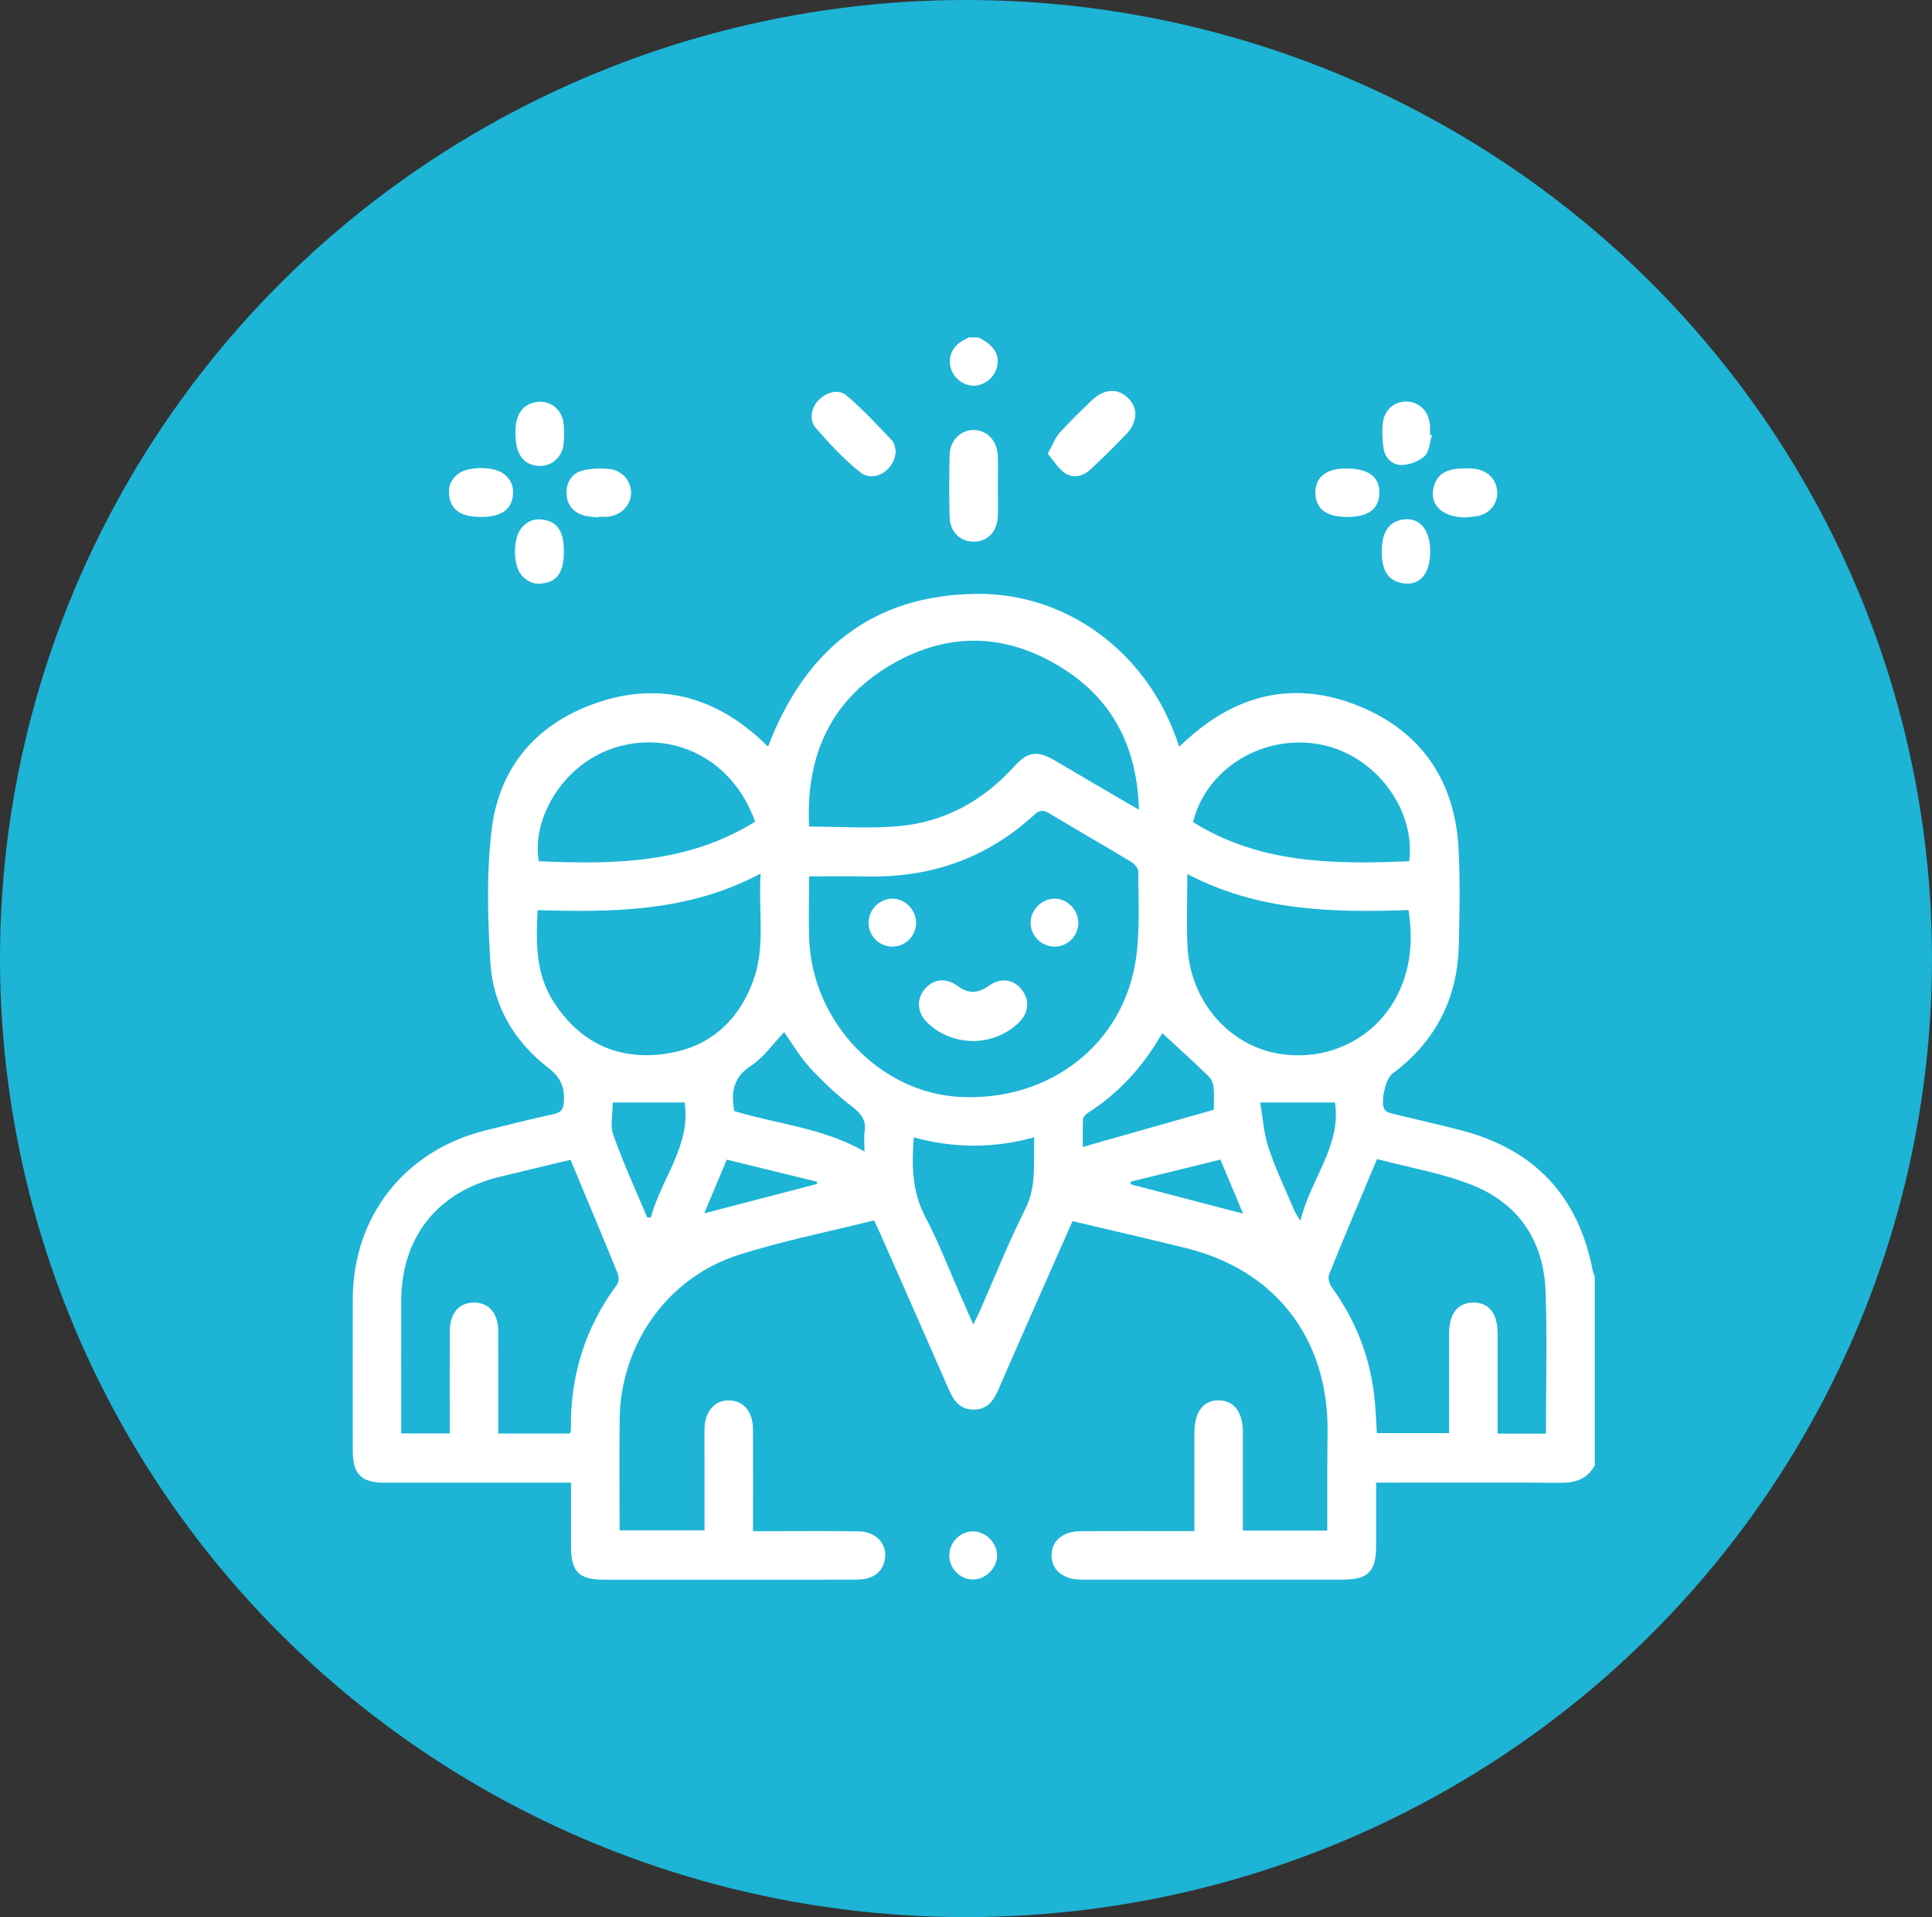 <svg width="126" height="125" viewBox="0 0 126 125" fill="none" xmlns="http://www.w3.org/2000/svg">
<rect x="0" y="0" width="126" height="125" fill="#333333" stroke="none"/>
<ellipse cx="63" cy="62.5" rx="63" ry="62.5" fill="#1DB4D6"/>
<g clip-path="url(#clip0_1073_135)">
<path d="M104 95.562C103.507 96.446 102.742 96.693 101.759 96.683C98.068 96.646 94.377 96.67 90.688 96.67C90.404 96.67 90.121 96.67 89.748 96.67C89.748 98.1 89.75 99.463 89.748 100.825C89.744 102.471 89.217 102.996 87.561 102.996C81.946 102.996 76.331 102.996 70.716 102.996C70.637 102.996 70.557 102.996 70.478 102.996C69.325 102.976 68.588 102.366 68.578 101.427C68.57 100.486 69.309 99.842 70.454 99.836C72.616 99.826 74.778 99.832 76.939 99.832C77.225 99.832 77.51 99.832 77.896 99.832C77.896 99.158 77.896 98.534 77.896 97.912C77.896 96.41 77.896 94.906 77.896 93.404C77.898 92.053 78.485 91.286 79.497 91.304C80.482 91.32 81.054 92.075 81.058 93.371C81.062 95.243 81.058 97.113 81.058 98.986C81.058 99.241 81.058 99.499 81.058 99.794H86.561C86.561 98.393 86.558 97.008 86.561 95.621C86.562 94.813 86.582 94.003 86.582 93.194C86.576 87.215 83.147 82.81 77.363 81.383C74.914 80.779 72.456 80.214 69.947 79.62C69.111 81.51 68.295 83.359 67.478 85.209C66.682 87.016 65.882 88.82 65.101 90.632C64.786 91.362 64.344 91.92 63.482 91.91C62.622 91.902 62.2 91.334 61.881 90.605C60.387 87.179 58.874 83.761 57.366 80.343C57.261 80.107 57.148 79.874 57.007 79.572C54.017 80.323 51.012 80.91 48.117 81.841C43.505 83.327 40.465 87.69 40.412 92.538C40.384 94.934 40.408 97.329 40.408 99.78H45.946C45.946 98.201 45.946 96.628 45.946 95.057C45.946 94.425 45.936 93.791 45.947 93.159C45.969 92.021 46.619 91.28 47.562 91.306C48.484 91.33 49.1 92.043 49.106 93.147C49.118 95.334 49.11 97.522 49.11 99.836C49.413 99.836 49.688 99.836 49.966 99.836C51.969 99.836 53.974 99.818 55.977 99.844C57.251 99.86 58.002 100.825 57.647 101.926C57.429 102.606 56.819 102.992 55.892 102.996C53.784 103.006 51.673 103 49.565 103C46.166 103 42.764 103 39.364 103C37.763 103 37.244 102.473 37.242 100.852C37.242 99.487 37.242 98.124 37.242 96.674C36.891 96.674 36.61 96.674 36.328 96.674C32.586 96.674 28.841 96.674 25.098 96.674C23.551 96.674 23.008 96.127 23.008 94.573C23.006 91.278 23 87.983 23.008 84.686C23.024 79.309 26.386 75.027 31.619 73.718C33.099 73.347 34.581 72.977 36.073 72.651C36.562 72.545 36.742 72.372 36.776 71.837C36.836 70.868 36.556 70.238 35.738 69.606C33.511 67.89 32.144 65.54 31.979 62.741C31.809 59.856 31.718 56.919 32.069 54.064C32.576 49.915 35.1 47.09 39.053 45.78C42.948 44.49 46.48 45.386 49.526 48.148C49.716 48.32 49.902 48.501 50.092 48.679C52.486 42.39 56.87 38.804 63.664 38.721C69.557 38.647 74.936 42.531 76.9 48.679C77.118 48.485 77.298 48.324 77.48 48.162C80.787 45.186 84.579 44.364 88.683 46.06C92.786 47.756 94.928 51.015 95.132 55.457C95.227 57.51 95.189 59.571 95.141 61.625C95.06 65.111 93.616 67.92 90.808 70.006C90.361 70.339 90 71.907 90.311 72.362C90.41 72.505 90.658 72.574 90.852 72.622C92.334 72.988 93.826 73.315 95.302 73.702C100.083 74.948 102.954 77.997 103.877 82.862C103.901 82.988 103.962 83.107 104.008 83.23V95.57L104 95.562ZM52.769 57.142C52.769 58.602 52.722 59.945 52.777 61.282C53.005 66.666 57.401 71.239 62.579 71.52C68.457 71.837 73.313 68.073 74.096 62.434C74.352 60.595 74.233 58.703 74.239 56.834C74.239 56.62 73.993 56.331 73.783 56.204C72.004 55.13 70.199 54.094 68.418 53.024C68.037 52.794 67.787 52.818 67.457 53.121C64.401 55.929 60.776 57.219 56.641 57.145C55.381 57.124 54.12 57.142 52.769 57.142ZM52.767 53.894C54.808 53.894 56.767 54.045 58.693 53.858C61.659 53.575 64.136 52.188 66.147 49.971C67.037 48.992 67.651 48.923 68.792 49.584C69.634 50.074 70.468 50.573 71.308 51.065C72.251 51.617 73.198 52.166 74.278 52.796C74.171 48.79 72.616 45.697 69.382 43.625C65.608 41.205 61.649 41.152 57.833 43.514C54.033 45.867 52.551 49.476 52.767 53.89V53.894ZM100.82 93.474C100.82 90.303 100.915 87.219 100.794 84.141C100.667 80.91 99.037 78.483 96.041 77.28C94.062 76.486 91.908 76.131 89.806 75.572C88.726 78.152 87.68 80.619 86.677 83.105C86.588 83.327 86.703 83.723 86.86 83.939C88.494 86.19 89.429 88.695 89.671 91.461C89.731 92.13 89.756 92.804 89.794 93.442H94.51C94.51 91.217 94.505 89.057 94.51 86.897C94.513 85.643 95.074 84.944 96.067 84.93C97.095 84.916 97.666 85.626 97.67 86.931C97.674 88.617 97.67 90.303 97.67 91.99C97.67 92.481 97.67 92.97 97.67 93.474H100.818H100.82ZM37.206 75.62C35.629 76 34.123 76.363 32.619 76.723C28.532 77.702 26.18 80.652 26.168 84.831C26.162 87.464 26.168 90.099 26.168 92.733C26.168 92.982 26.168 93.232 26.168 93.462H29.332C29.332 91.211 29.324 89.004 29.334 86.799C29.34 85.621 29.935 84.932 30.909 84.93C31.884 84.928 32.486 85.618 32.492 86.79C32.502 88.766 32.496 90.741 32.496 92.717C32.496 92.968 32.496 93.218 32.496 93.468H37.172C37.2 93.361 37.234 93.287 37.234 93.214C37.178 89.729 38.149 86.573 40.235 83.765C40.358 83.6 40.376 83.258 40.295 83.06C39.294 80.601 38.264 78.154 37.21 75.622L37.206 75.62ZM77.435 56.987C77.435 58.711 77.371 60.217 77.446 61.714C77.631 65.303 80.167 68.172 83.418 68.707C88.274 69.507 92.899 65.6 91.856 59.339C86.959 59.503 82.069 59.424 77.435 56.987ZM35.062 59.341C34.949 61.485 34.937 63.496 36.094 65.305C37.66 67.754 39.914 68.996 42.803 68.774C45.89 68.538 48.04 66.876 49.12 63.955C49.936 61.746 49.45 59.438 49.605 56.957C44.945 59.444 40.033 59.491 35.062 59.343V59.341ZM49.244 53.575C47.852 49.608 44.047 47.607 40.259 48.701C36.715 49.723 34.638 53.438 35.143 56.153C40.023 56.371 44.854 56.313 49.244 53.575ZM91.908 56.151C92.33 52.727 89.651 49.222 86.136 48.546C82.402 47.829 78.689 50.076 77.803 53.601C82.148 56.313 86.978 56.371 91.91 56.151H91.908ZM59.595 74.161C59.45 76.028 59.488 77.706 60.344 79.337C61.233 81.033 61.921 82.834 62.696 84.589C62.935 85.132 63.173 85.675 63.474 86.355C63.657 85.988 63.775 85.768 63.876 85.538C64.863 83.301 65.763 81.021 66.862 78.839C67.627 77.322 67.389 75.792 67.449 74.157C64.786 74.885 62.21 74.877 59.595 74.157V74.161ZM51.137 67.296C50.427 68.041 49.825 68.936 48.991 69.479C47.907 70.187 47.685 71.067 47.848 72.202C47.859 72.279 47.879 72.352 47.899 72.448C50.699 73.297 53.681 73.535 56.379 75.079C56.379 74.546 56.334 74.151 56.389 73.771C56.496 73.024 56.163 72.61 55.579 72.16C54.584 71.397 53.659 70.525 52.809 69.602C52.159 68.897 51.67 68.043 51.139 67.296H51.137ZM75.8 67.363C75.873 67.304 75.818 67.33 75.794 67.371C74.587 69.489 73.002 71.253 70.938 72.57C70.799 72.659 70.641 72.84 70.633 72.984C70.601 73.646 70.619 74.31 70.619 74.781C73.504 73.963 76.315 73.165 79.16 72.358C79.16 71.869 79.198 71.366 79.144 70.872C79.117 70.621 78.984 70.329 78.802 70.155C77.843 69.23 76.852 68.334 75.8 67.361V67.363ZM42.209 79.378L42.445 79.386C43.122 76.842 45.082 74.678 44.648 71.885H39.966C39.966 72.56 39.774 73.357 40.002 74.005C40.646 75.828 41.46 77.591 42.209 79.378ZM87.062 71.885H82.186C82.352 72.83 82.414 73.876 82.733 74.839C83.192 76.23 83.836 77.559 84.407 78.913C84.478 79.083 84.591 79.234 84.807 79.6C85.487 76.83 87.496 74.694 87.062 71.885ZM73.714 77.054C73.734 77.112 73.753 77.169 73.773 77.227C76.19 77.857 78.606 78.487 81.07 79.129C80.581 77.964 80.091 76.795 79.592 75.608C77.577 76.103 75.645 76.579 73.716 77.054H73.714ZM45.93 79.111C48.424 78.461 50.849 77.829 53.274 77.199C53.276 77.149 53.28 77.1 53.282 77.05C51.331 76.573 49.377 76.095 47.398 75.61C46.893 76.814 46.417 77.95 45.93 79.111Z" fill="white"/>
<path d="M63.817 22C64.786 22.501 65.164 23.052 65.049 23.787C64.936 24.508 64.336 25.077 63.619 25.144C62.953 25.206 62.278 24.756 62.038 24.09C61.798 23.423 62.03 22.717 62.638 22.303C62.809 22.186 63.001 22.101 63.185 22.002C63.395 22.002 63.607 22.002 63.817 22.002V22Z" fill="white"/>
<path d="M65.079 31.732C65.079 32.388 65.105 33.046 65.073 33.702C65.024 34.689 64.388 35.321 63.496 35.317C62.606 35.315 61.956 34.683 61.931 33.692C61.897 32.353 61.897 31.013 61.931 29.674C61.956 28.713 62.65 28.031 63.504 28.035C64.358 28.039 65.028 28.721 65.071 29.684C65.103 30.365 65.077 31.049 65.077 31.732H65.079Z" fill="white"/>
<path d="M68.332 29.583C68.645 29.018 68.802 28.562 69.099 28.229C69.765 27.486 70.486 26.791 71.209 26.101C72.024 25.327 72.919 25.291 73.589 25.971C74.247 26.638 74.195 27.546 73.416 28.346C72.666 29.119 71.905 29.884 71.112 30.615C70.629 31.061 69.991 31.217 69.44 30.837C69.008 30.54 68.721 30.036 68.33 29.581L68.332 29.583Z" fill="white"/>
<path d="M58.414 29.373C58.398 30.657 57.011 31.513 56.096 30.789C55.032 29.949 54.099 28.929 53.201 27.904C52.737 27.375 52.92 26.514 53.431 26.042C53.97 25.547 54.689 25.347 55.232 25.806C56.29 26.702 57.233 27.734 58.194 28.739C58.356 28.909 58.366 29.224 58.414 29.373Z" fill="white"/>
<path d="M93.277 35.949C93.277 37.484 92.52 38.285 91.335 37.999C90.481 37.793 90.105 37.145 90.115 35.897C90.125 34.748 90.551 34.074 91.381 33.894C92.512 33.65 93.275 34.474 93.277 35.947V35.949Z" fill="white"/>
<path d="M93.386 28.382C93.24 28.846 93.222 29.446 92.911 29.735C92.54 30.082 91.924 30.308 91.409 30.32C90.806 30.332 90.329 29.868 90.232 29.236C90.145 28.675 90.119 28.085 90.194 27.524C90.307 26.676 90.989 26.147 91.767 26.183C92.586 26.221 93.19 26.837 93.261 27.72C93.279 27.928 93.263 28.14 93.263 28.351C93.303 28.362 93.344 28.374 93.384 28.384L93.386 28.382Z" fill="white"/>
<path d="M87.852 33.706C86.556 33.706 85.861 33.218 85.79 32.264C85.709 31.19 86.424 30.556 87.731 30.544C89.261 30.53 90.016 31.099 89.954 32.222C89.901 33.217 89.206 33.708 87.852 33.708V33.706Z" fill="white"/>
<path d="M95.526 33.741C93.984 33.706 93.146 32.83 93.537 31.639C93.812 30.797 94.468 30.492 95.891 30.546C96.816 30.579 97.404 30.999 97.602 31.766C97.806 32.556 97.351 33.371 96.534 33.605C96.212 33.698 95.865 33.7 95.528 33.743L95.526 33.741Z" fill="white"/>
<path d="M31.397 33.706C30.149 33.708 29.485 33.315 29.318 32.465C29.192 31.817 29.364 31.271 29.911 30.872C30.543 30.413 32.11 30.399 32.774 30.843C33.337 31.219 33.537 31.756 33.436 32.41C33.301 33.272 32.613 33.706 31.397 33.708V33.706Z" fill="white"/>
<path d="M39.041 33.742C38.706 33.696 38.355 33.692 38.036 33.595C37.329 33.379 36.949 32.85 36.947 32.127C36.947 31.404 37.317 30.837 38.034 30.667C38.559 30.542 39.128 30.532 39.671 30.572C40.543 30.637 41.155 31.322 41.157 32.123C41.157 32.923 40.543 33.579 39.675 33.686C39.469 33.712 39.257 33.69 39.047 33.69C39.047 33.708 39.043 33.724 39.043 33.742H39.041Z" fill="white"/>
<path d="M36.776 35.911C36.78 37.108 36.463 37.748 35.716 37.971C35.025 38.18 34.414 38.021 33.963 37.435C33.483 36.812 33.455 35.251 33.907 34.575C34.297 33.989 34.858 33.763 35.542 33.904C36.39 34.076 36.772 34.718 36.776 35.911Z" fill="white"/>
<path d="M36.792 28.33C36.774 28.592 36.782 28.857 36.733 29.113C36.566 29.969 35.766 30.514 34.928 30.359C34.004 30.191 33.586 29.468 33.616 28.085C33.638 26.973 34.119 26.331 35.017 26.208C35.833 26.097 36.58 26.632 36.734 27.466C36.786 27.748 36.776 28.041 36.794 28.33H36.792Z" fill="white"/>
<path d="M63.454 102.986C62.61 102.982 61.907 102.265 61.909 101.411C61.911 100.559 62.624 99.844 63.464 99.848C64.287 99.852 65.034 100.603 65.03 101.423C65.026 102.245 64.275 102.99 63.454 102.988V102.986Z" fill="white"/>
<path d="M63.492 67.882C62.367 67.859 61.372 67.5 60.538 66.739C59.84 66.103 59.737 65.231 60.261 64.55C60.794 63.856 61.648 63.7 62.43 64.274C63.165 64.813 63.781 64.785 64.507 64.263C65.287 63.7 66.151 63.864 66.668 64.566C67.187 65.267 67.076 66.119 66.367 66.753C65.551 67.484 64.586 67.853 63.49 67.882H63.492Z" fill="white"/>
<path d="M68.782 61.72C67.93 61.724 67.215 61.019 67.211 60.173C67.207 59.339 67.932 58.602 68.766 58.596C69.599 58.588 70.322 59.311 70.326 60.157C70.332 61.017 69.64 61.718 68.782 61.722V61.72Z" fill="white"/>
<path d="M59.743 60.145C59.753 61.009 59.072 61.711 58.214 61.721C57.358 61.73 56.653 61.039 56.645 60.183C56.637 59.333 57.336 58.608 58.176 58.594C59.008 58.58 59.733 59.299 59.743 60.145Z" fill="white"/>
</g>
<defs>
<clipPath id="clip0_1073_135">
<rect width="81" height="81" fill="white" transform="translate(23 22)"/>
</clipPath>
</defs>
</svg>
